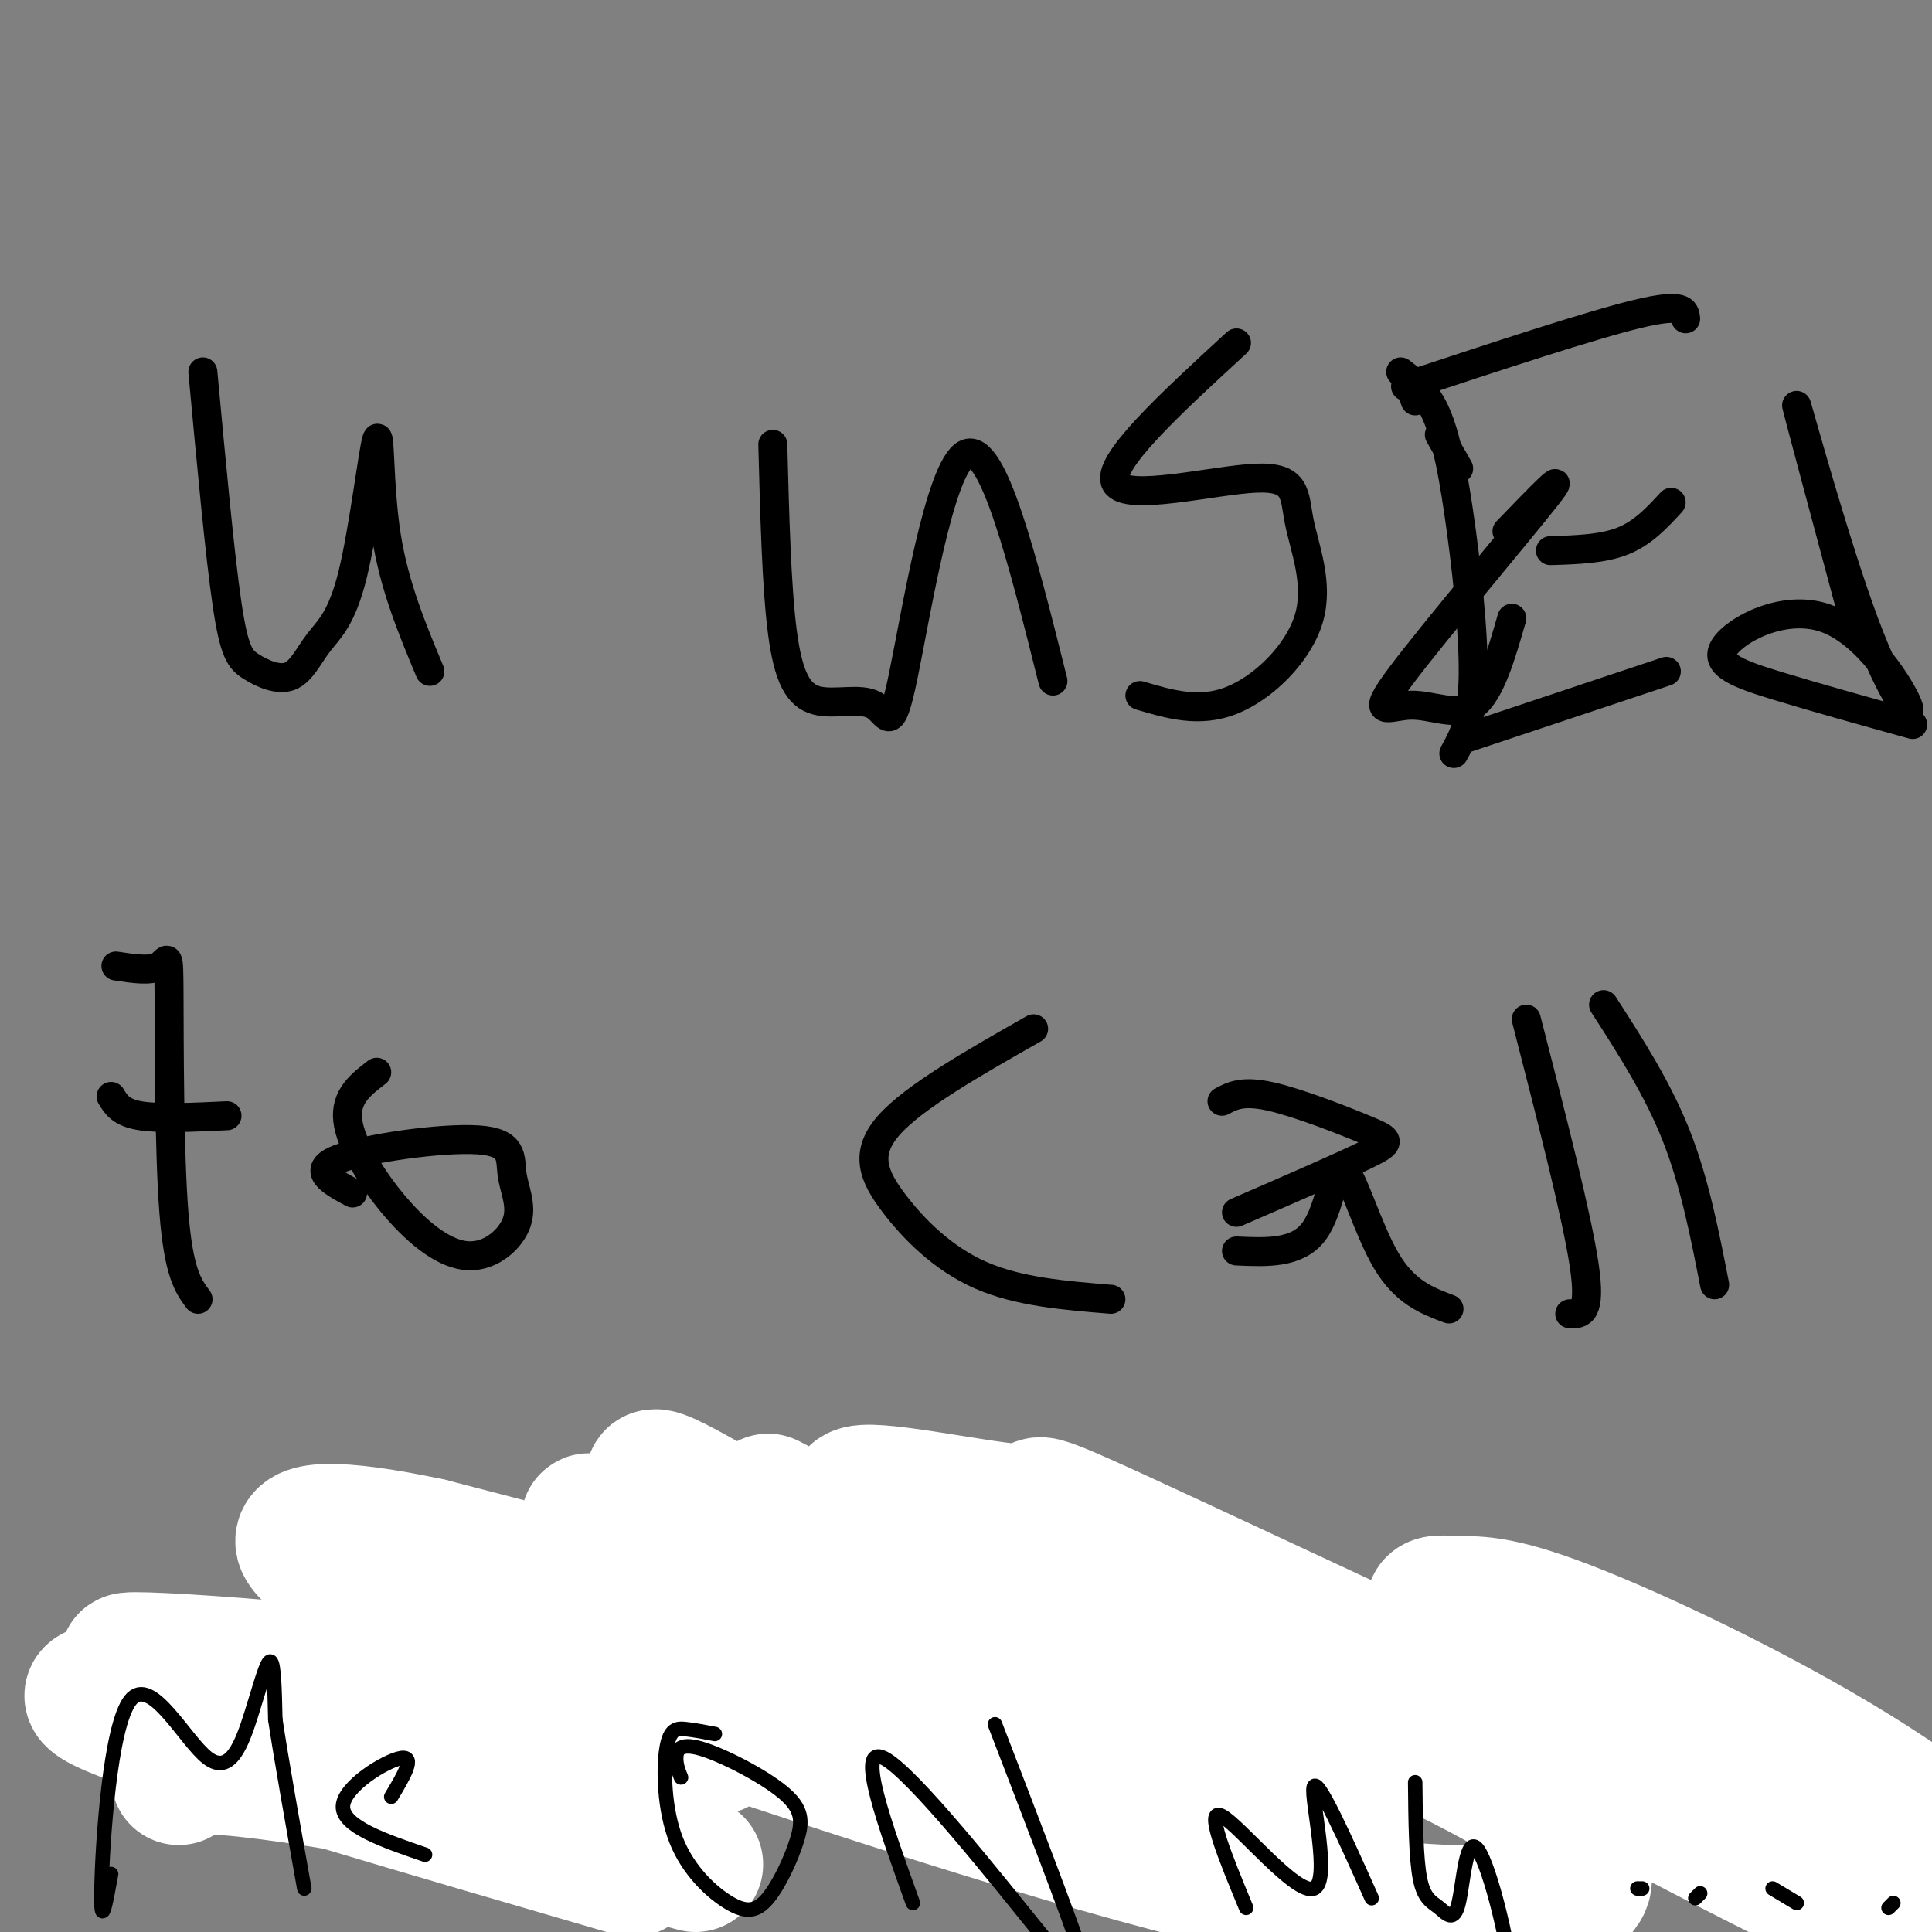 <svg viewBox='0 0 400 400' version='1.1' xmlns='http://www.w3.org/2000/svg' xmlns:xlink='http://www.w3.org/1999/xlink'><rect x="0" y="0" width="400" height="400" fill="#808080" stroke="none"/><g fill='none' stroke='#000000' stroke-width='6' stroke-linecap='round' stroke-linejoin='round'><path d='M42,77c1.753,18.921 3.507,37.841 5,48c1.493,10.159 2.727,11.556 5,13c2.273,1.444 5.587,2.935 8,2c2.413,-0.935 3.926,-4.298 6,-7c2.074,-2.702 4.711,-4.745 7,-14c2.289,-9.255 4.232,-25.723 5,-28c0.768,-2.277 0.362,9.635 2,20c1.638,10.365 5.319,19.182 9,28'/><path d='M160,92c0.388,14.859 0.776,29.717 2,39c1.224,9.283 3.284,12.990 7,14c3.716,1.010 9.089,-0.678 12,1c2.911,1.678 3.361,6.721 6,-6c2.639,-12.721 7.468,-43.206 13,-46c5.532,-2.794 11.766,22.103 18,47'/><path d='M256,71c-13.620,12.518 -27.239,25.035 -25,29c2.239,3.965 20.338,-0.623 29,-1c8.662,-0.377 7.889,3.456 9,9c1.111,5.544 4.107,12.800 2,20c-2.107,7.200 -9.316,14.343 -16,17c-6.684,2.657 -12.842,0.829 -19,-1'/><path d='M312,110c6.748,-6.995 13.496,-13.990 8,-7c-5.496,6.990 -23.236,27.967 -30,37c-6.764,9.033 -2.552,6.124 2,6c4.552,-0.124 9.443,2.536 13,0c3.557,-2.536 5.778,-10.268 8,-18'/><path d='M384,129c-6.295,-23.444 -12.589,-46.888 -12,-45c0.589,1.888 8.063,29.107 14,45c5.937,15.893 10.337,20.460 9,17c-1.337,-3.460 -8.410,-14.948 -17,-18c-8.590,-3.052 -18.697,2.332 -21,6c-2.303,3.668 3.199,5.619 11,8c7.801,2.381 17.900,5.190 28,8'/><path d='M302,97c0.000,0.000 -4.000,-7.000 -4,-7'/><path d='M293,83c0.000,0.000 -1.000,-3.000 -1,-3'/><path d='M290,77c2.506,1.923 5.012,3.845 7,8c1.988,4.155 3.458,10.542 5,21c1.542,10.458 3.155,24.988 3,34c-0.155,9.012 -2.077,12.506 -4,16'/><path d='M291,80c19.167,-6.333 38.333,-12.667 48,-15c9.667,-2.333 9.833,-0.667 10,1'/><path d='M321,114c5.417,-0.167 10.833,-0.333 15,-2c4.167,-1.667 7.083,-4.833 10,-8'/><path d='M303,153c0.000,0.000 42.000,-14.000 42,-14'/><path d='M24,200c3.577,0.554 7.155,1.107 9,0c1.845,-1.107 1.958,-3.875 2,6c0.042,9.875 0.012,32.393 1,45c0.988,12.607 2.994,15.304 5,18'/><path d='M47,231c-7.000,0.333 -14.000,0.667 -18,0c-4.000,-0.667 -5.000,-2.333 -6,-4'/><path d='M73,247c-4.363,-2.356 -8.725,-4.712 -3,-7c5.725,-2.288 21.538,-4.509 29,-4c7.462,0.509 6.571,3.749 7,7c0.429,3.251 2.176,6.515 1,10c-1.176,3.485 -5.274,7.192 -10,7c-4.726,-0.192 -10.080,-4.282 -15,-10c-4.920,-5.718 -9.406,-13.062 -10,-18c-0.594,-4.938 2.703,-7.469 6,-10'/><path d='M214,213c-12.417,7.060 -24.833,14.119 -30,20c-5.167,5.881 -3.083,10.583 1,16c4.083,5.417 10.167,11.548 18,15c7.833,3.452 17.417,4.226 27,5'/><path d='M253,228c2.125,-1.137 4.250,-2.274 10,-1c5.750,1.274 15.125,4.958 20,7c4.875,2.042 5.250,2.440 0,5c-5.250,2.560 -16.125,7.280 -27,12'/><path d='M256,259c6.274,0.286 12.548,0.571 16,-4c3.452,-4.571 4.083,-14.000 6,-13c1.917,1.000 5.119,12.429 9,19c3.881,6.571 8.440,8.286 13,10'/><path d='M325,272c2.250,0.083 4.500,0.167 3,-10c-1.500,-10.167 -6.750,-30.583 -12,-51'/><path d='M355,266c-2.083,-10.667 -4.167,-21.333 -8,-31c-3.833,-9.667 -9.417,-18.333 -15,-27'/><path d='M35,374c-2.581,-0.553 -5.163,-1.105 -7,-2c-1.837,-0.895 -2.930,-2.131 -3,-7c-0.070,-4.869 0.884,-13.370 3,-18c2.116,-4.630 5.396,-5.390 7,-7c1.604,-1.610 1.533,-4.071 5,1c3.467,5.071 10.472,17.673 14,13c3.528,-4.673 3.579,-26.621 6,-29c2.421,-2.379 7.210,14.810 12,32'/><path d='M91,339c5.470,-7.274 10.940,-14.548 8,-10c-2.940,4.548 -14.292,20.917 -16,26c-1.708,5.083 6.226,-1.119 12,-3c5.774,-1.881 9.387,0.560 13,3'/><path d='M162,346c0.464,-4.371 0.928,-8.741 2,-11c1.072,-2.259 2.751,-2.405 6,-3c3.249,-0.595 8.066,-1.638 12,2c3.934,3.638 6.985,11.958 8,17c1.015,5.042 -0.004,6.808 -2,9c-1.996,2.192 -4.967,4.811 -8,6c-3.033,1.189 -6.128,0.948 -9,0c-2.872,-0.948 -5.522,-2.605 -8,-5c-2.478,-2.395 -4.782,-5.529 -6,-8c-1.218,-2.471 -1.348,-4.277 0,-8c1.348,-3.723 4.174,-9.361 7,-15'/><path d='M206,361c2.899,5.244 5.798,10.488 8,9c2.202,-1.488 3.705,-9.709 4,-16c0.295,-6.291 -0.620,-10.653 -3,-16c-2.380,-5.347 -6.226,-11.681 3,0c9.226,11.681 31.522,41.376 39,47c7.478,5.624 0.136,-12.822 -5,-25c-5.136,-12.178 -8.068,-18.089 -11,-24'/><path d='M305,376c-3.389,-8.145 -6.777,-16.289 -8,-22c-1.223,-5.711 -0.280,-8.988 0,-12c0.280,-3.012 -0.105,-5.760 5,0c5.105,5.760 15.698,20.029 21,26c5.302,5.971 5.312,3.646 5,-4c-0.312,-7.646 -0.946,-20.613 1,-20c1.946,0.613 6.473,14.807 11,29'/><path d='M356,346c0.213,15.868 0.426,31.736 3,35c2.574,3.264 7.510,-6.077 10,-14c2.490,-7.923 2.535,-14.427 3,-17c0.465,-2.573 1.351,-1.214 5,10c3.649,11.214 10.061,32.284 13,44c2.939,11.716 2.407,14.077 0,16c-2.407,1.923 -6.688,3.406 -11,2c-4.312,-1.406 -8.656,-5.703 -13,-10'/></g>
<g fill='none' stroke='#ffffff' stroke-width='28' stroke-linecap='round' stroke-linejoin='round'><path d='M37,368c0.511,-1.333 1.022,-2.667 10,-2c8.978,0.667 26.422,3.333 44,7c17.578,3.667 35.289,8.333 53,13'/><path d='M131,387c-42.046,-12.257 -84.092,-24.513 -102,-31c-17.908,-6.487 -11.677,-7.203 19,-4c30.677,3.203 85.800,10.326 98,10c12.200,-0.326 -18.521,-8.099 -56,-13c-37.479,-4.901 -81.714,-6.929 -56,-4c25.714,2.929 121.377,10.816 156,12c34.623,1.184 8.206,-4.335 -1,-7c-9.206,-2.665 -1.202,-2.476 -15,-7c-13.798,-4.524 -49.399,-13.762 -85,-23'/><path d='M89,320c-20.131,-4.277 -27.958,-3.471 -26,0c1.958,3.471 13.703,9.605 20,13c6.297,3.395 7.147,4.051 36,14c28.853,9.949 85.708,29.191 123,39c37.292,9.809 55.019,10.183 65,10c9.981,-0.183 12.215,-0.925 15,-2c2.785,-1.075 6.122,-2.483 6,-5c-0.122,-2.517 -3.704,-6.142 -5,-9c-1.296,-2.858 -0.308,-4.947 -20,-15c-19.692,-10.053 -60.064,-28.069 -71,-34c-10.936,-5.931 7.564,0.225 21,4c13.436,3.775 21.810,5.170 50,19c28.190,13.830 76.197,40.094 80,40c3.803,-0.094 -36.599,-26.547 -77,-53'/><path d='M306,341c-13.637,-10.182 -9.229,-9.136 -5,-9c4.229,0.136 8.278,-0.637 23,5c14.722,5.637 40.116,17.686 60,30c19.884,12.314 34.257,24.895 37,29c2.743,4.105 -6.143,-0.266 -2,3c4.143,3.266 21.316,14.169 -14,-1c-35.316,-15.169 -123.120,-56.408 -161,-74c-37.880,-17.592 -25.835,-11.536 -31,-11c-5.165,0.536 -27.540,-4.448 -34,-4c-6.460,0.448 2.994,6.326 19,15c16.006,8.674 38.562,20.142 51,29c12.438,8.858 14.757,15.106 22,22c7.243,6.894 19.412,14.433 -5,0c-24.412,-14.433 -85.403,-50.838 -102,-61c-16.597,-10.162 11.202,5.919 39,22'/><path d='M203,336c25.655,16.542 70.291,46.898 64,44c-6.291,-2.898 -63.510,-39.051 -89,-54c-25.490,-14.949 -19.250,-8.693 -26,-12c-6.750,-3.307 -26.490,-16.175 -11,-1c15.490,15.175 66.209,58.393 61,58c-5.209,-0.393 -66.345,-44.398 -78,-54c-11.655,-9.602 26.173,15.199 64,40'/></g>
<g fill='none' stroke='#000000' stroke-width='3' stroke-linecap='round' stroke-linejoin='round'><path d='M23,388c-1.104,6.093 -2.209,12.186 -2,3c0.209,-9.186 1.730,-33.652 6,-39c4.270,-5.348 11.289,8.422 16,12c4.711,3.578 7.115,-3.037 9,-9c1.885,-5.963 3.253,-11.275 4,-11c0.747,0.275 0.874,6.138 1,12'/><path d='M57,356c1.167,7.833 3.583,21.417 6,35'/><path d='M81,372c2.556,-4.267 5.111,-8.533 2,-8c-3.111,0.533 -11.889,5.867 -12,10c-0.111,4.133 8.444,7.067 17,10'/><path d='M141,368c-0.507,-1.248 -1.015,-2.496 -1,-4c0.015,-1.504 0.552,-3.264 5,-2c4.448,1.264 12.807,5.551 17,9c4.193,3.449 4.221,6.059 3,10c-1.221,3.941 -3.690,9.213 -6,12c-2.310,2.787 -4.462,3.089 -8,1c-3.538,-2.089 -8.464,-6.570 -11,-13c-2.536,-6.430 -2.683,-14.808 -2,-19c0.683,-4.192 2.195,-4.198 4,-4c1.805,0.198 3.902,0.599 6,1'/><path d='M189,394c-5.923,-16.458 -11.845,-32.917 -6,-30c5.845,2.917 23.458,25.208 33,37c9.542,11.792 11.012,13.083 8,4c-3.012,-9.083 -10.506,-28.542 -18,-48'/><path d='M258,395c-4.333,-10.488 -8.667,-20.976 -5,-19c3.667,1.976 15.333,16.417 19,15c3.667,-1.417 -0.667,-18.690 0,-21c0.667,-2.310 6.333,10.345 12,23'/><path d='M293,369c0.077,7.891 0.154,15.783 1,20c0.846,4.217 2.461,4.761 4,6c1.539,1.239 3.004,3.175 4,-1c0.996,-4.175 1.525,-14.459 4,-11c2.475,3.459 6.897,20.662 8,34c1.103,13.338 -1.113,22.811 -4,29c-2.887,6.189 -6.443,9.095 -10,12'/><path d='M339,391c0.000,0.000 1.000,0.000 1,0'/><path d='M352,392c0.000,0.000 -1.000,1.000 -1,1'/><path d='M367,391c0.000,0.000 5.000,3.000 5,3'/><path d='M392,394c0.000,0.000 -1.000,1.000 -1,1'/></g>
</svg>